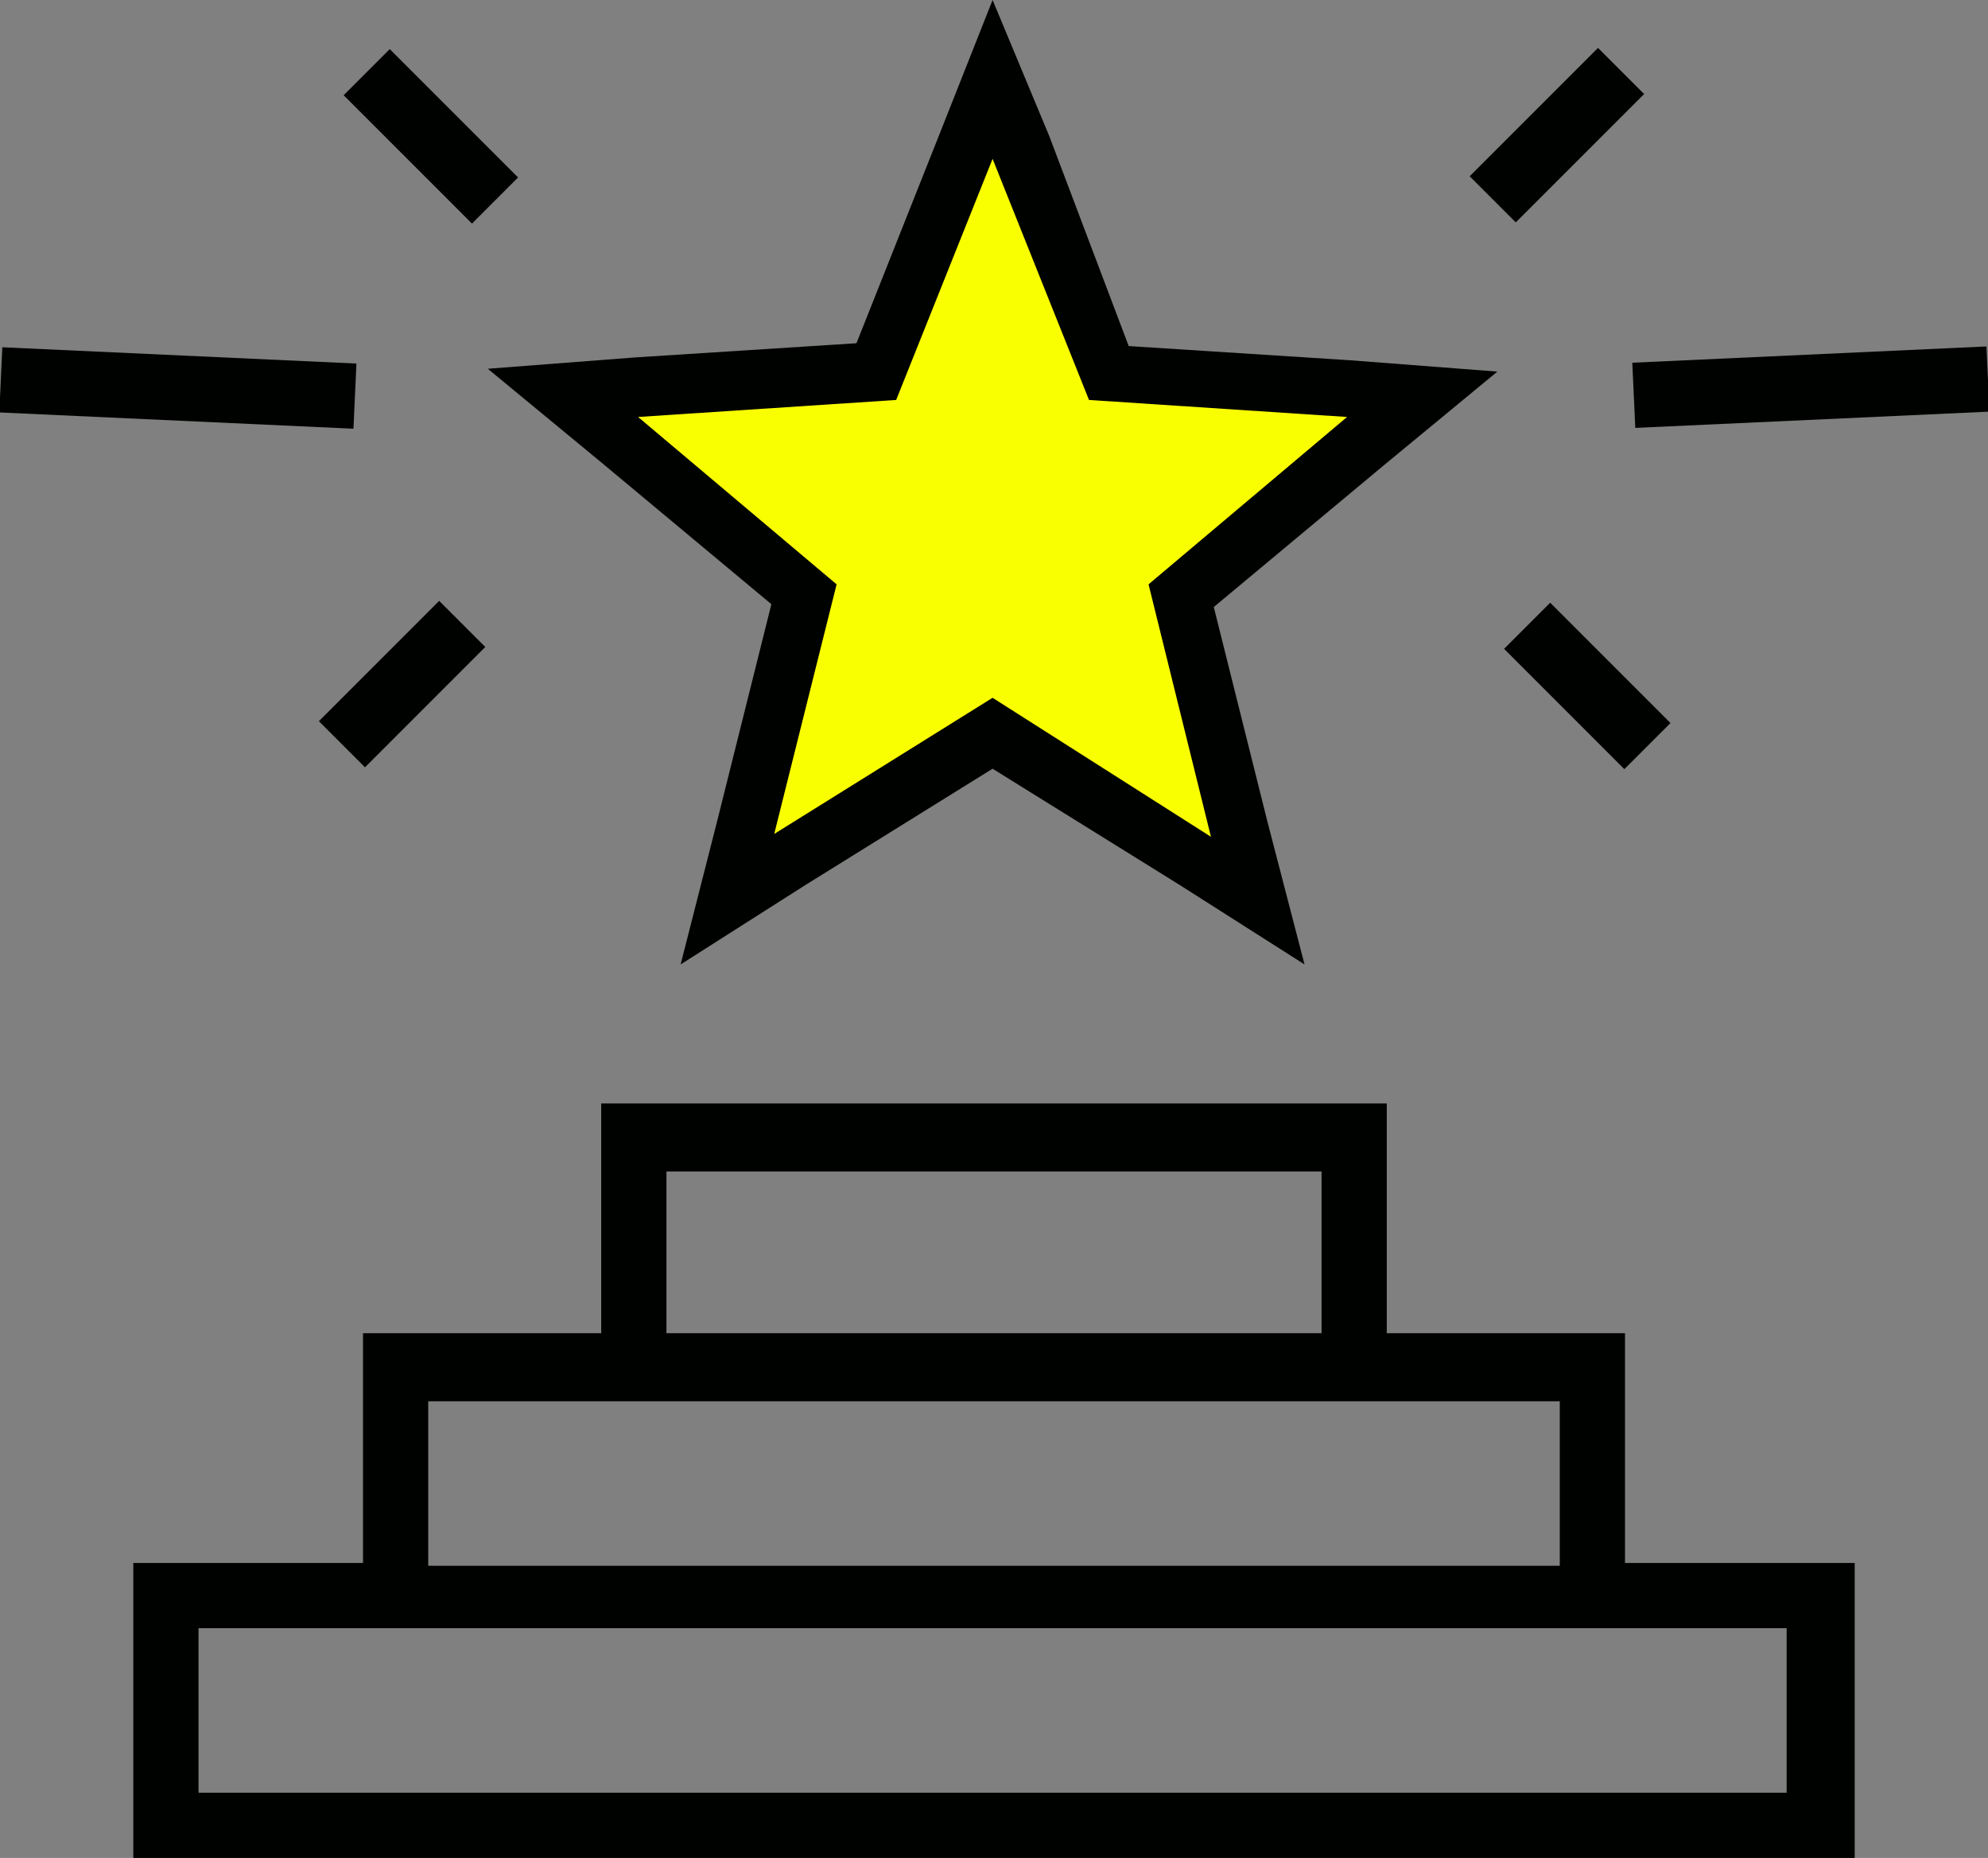 <?xml version="1.0" encoding="utf-8"?>
<!-- Generator: Adobe Illustrator 28.0.0, SVG Export Plug-In . SVG Version: 6.00 Build 0)  -->
<svg version="1.1" id="Layer_1" xmlns="http://www.w3.org/2000/svg" xmlns:xlink="http://www.w3.org/1999/xlink" x="0px" y="0px"
	 width="70.1px" height="65.5px" viewBox="0 0 70.1 65.5" enable-background="new 0 0 70.1 65.5" xml:space="preserve">
<rect x="0" y="0" width="70.1" height="65.5" fill="#808080" stroke="none"/>
<g id="Group_1657" transform="translate(0)">
	<path id="Path_4330" fill="#F9FF01" d="M35,25.8l-9.4,5.9L28.3,21l-8.5-7.1l11.1-0.8L35,2.8l4.1,10.3l11.1,0.8L41.8,21l2.7,10.7
		L35,25.8z"/>
	<path id="Path_4331" fill="#000200" d="M29.5,20.6l-7-5.9l9.1-0.6L35,5.6l3.4,8.5l9.1,0.6l-7,5.9l2.2,8.9L35,24.6l-7.7,4.8
		L29.5,20.6z M35,0l-1.9,4.8l-2.9,7.3l-7.8,0.5L17.2,13l4,3.3l6,5l-1.9,7.6L24,34l4.4-2.8l6.6-4.1l6.6,4.1l4.4,2.8l-1.3-5l-1.9-7.6
		l6-5l4-3.3l-5.2-0.4l-7.8-0.5L37,4.8L35,0z"/>
	<path id="Path_4332" fill="#000200" d="M7,57.4h56v5.8H7V57.4z M15.1,49.4H55v5.8H15.1L15.1,49.4z M23.5,41.3h23.1V47H23.5
		L23.5,41.3z M21.2,38.9V47h-8.4v8.1H4.7v10.4h60.7V55.1h-8.1V47h-8.4v-8.1H21.2z"/>
	
		<rect id="Rectangle_661" x="11.2" y="23" transform="matrix(0.707 -0.707 0.707 0.707 -12.935 17.082)" fill="#000200" width="6" height="2.3"/>
	
		<rect id="Rectangle_662" x="5.1" y="7.4" transform="matrix(4.592098e-02 -0.999 0.999 4.592098e-02 -7.651 19.295)" fill="#000200" width="2.3" height="12.5"/>
	
		<rect id="Rectangle_663" x="14" y="1.6" transform="matrix(0.707 -0.707 0.707 0.707 1.088 12.124)" fill="#000200" width="2.3" height="6.4"/>
	
		<rect id="Rectangle_664" x="54.8" y="21.2" transform="matrix(0.707 -0.707 0.707 0.707 -0.696 46.629)" fill="#000200" width="2.3" height="6"/>
	
		<rect id="Rectangle_665" x="57.6" y="12.5" transform="matrix(0.999 -4.590348e-02 4.590348e-02 0.999 -0.559 2.944)" fill="#000200" width="12.5" height="2.3"/>
	
		<rect id="Rectangle_666" x="51.7" y="3.6" transform="matrix(0.707 -0.707 0.707 0.707 12.726 40.22)" fill="#000200" width="6.4" height="2.3"/>
</g>
</svg>

